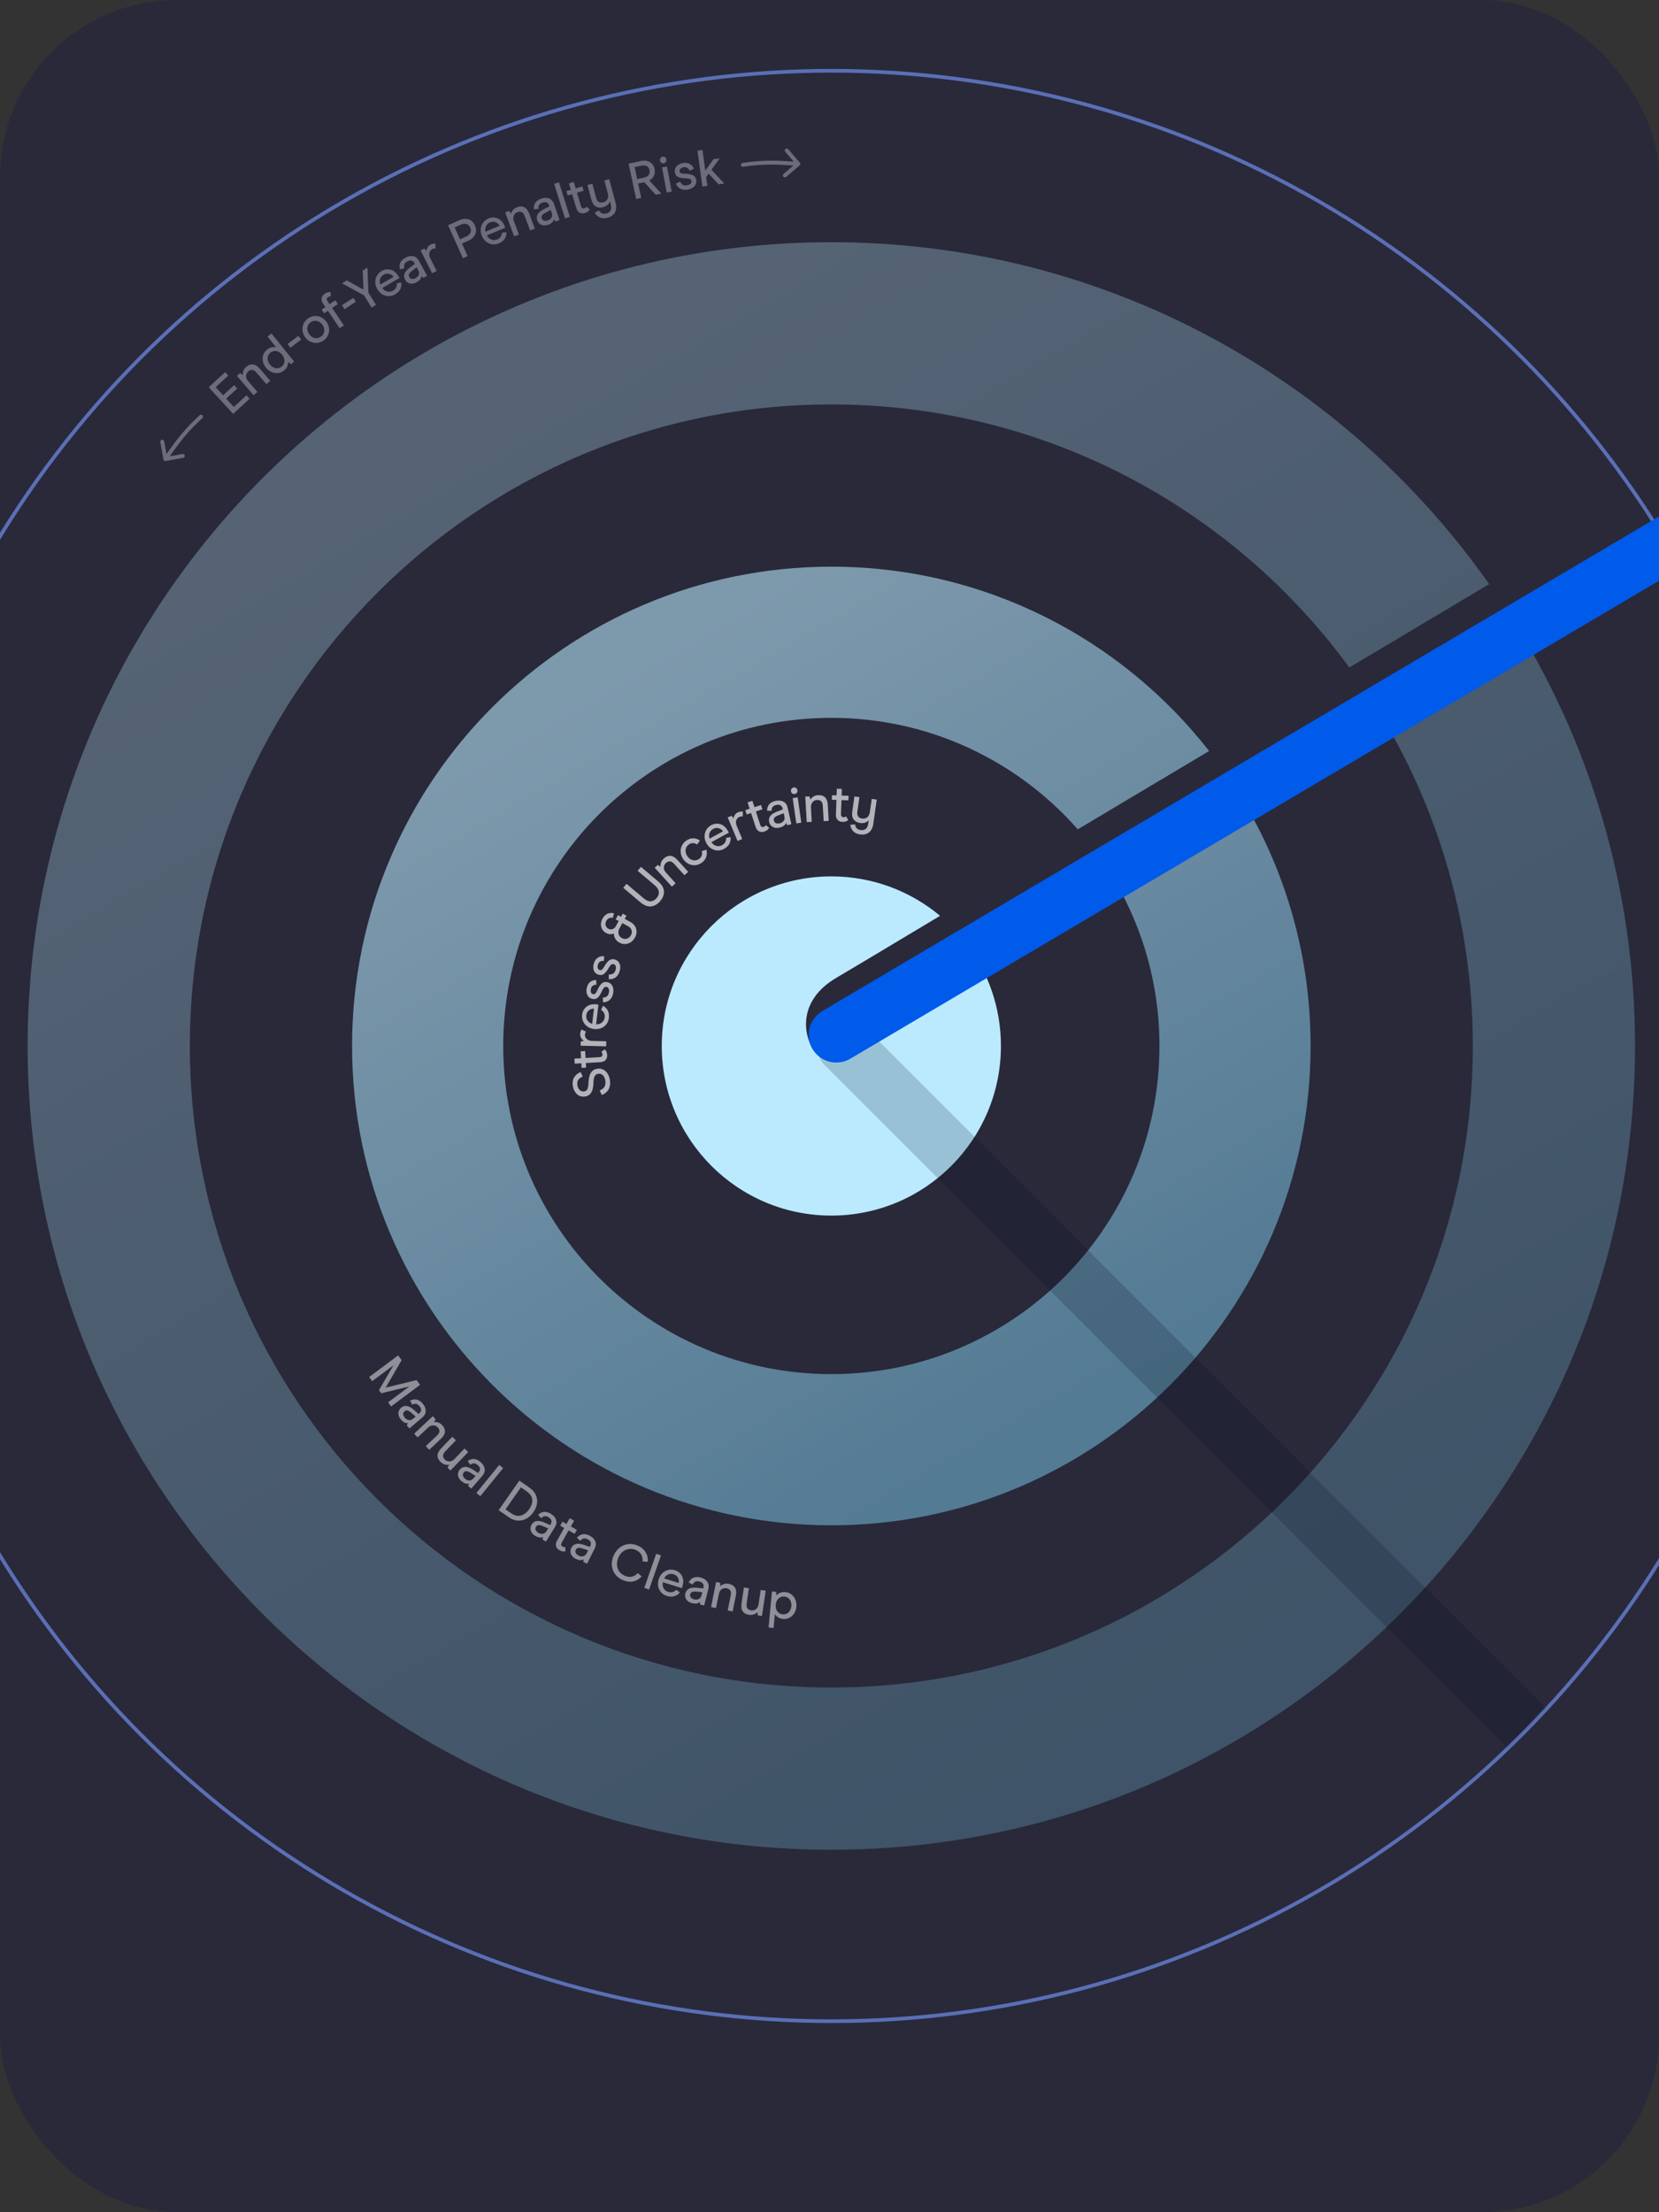 <?xml version="1.0" encoding="UTF-8"?>
<svg xmlns="http://www.w3.org/2000/svg" width="450" height="600" viewBox="0 0 450 600" fill="none">
  <rect x="0" y="0" width="450" height="600" fill="#333333" stroke="none"/>
  <g clip-path="url(#clip0_15141_30104)">
    <rect width="450" height="600" rx="48" fill="#000059" fill-opacity="0.2"></rect>
    <circle cx="225.5" cy="283.693" r="264.5" stroke="#5A6FB6"></circle>
    <path opacity="0.4" d="M201.431 44.173C201.14 44.215 200.937 44.485 200.979 44.776C201.02 45.068 201.29 45.271 201.582 45.229L201.507 44.701L201.431 44.173ZM216.881 44.865C217.105 44.673 217.131 44.337 216.939 44.113L213.816 40.468C213.624 40.244 213.287 40.218 213.063 40.41C212.84 40.601 212.814 40.938 213.005 41.162L215.782 44.402L212.542 47.178C212.318 47.37 212.292 47.707 212.484 47.93C212.675 48.154 213.012 48.18 213.236 47.988L216.881 44.865ZM201.507 44.701L201.582 45.229C206.936 44.466 210.22 44.508 216.493 44.992L216.534 44.46L216.575 43.928C210.258 43.441 206.89 43.395 201.431 44.173L201.507 44.701Z" fill="white" fill-opacity="0.8"></path>
    <path opacity="0.4" d="M54.161 112.609C54.377 112.408 54.714 112.421 54.915 112.637C55.115 112.853 55.102 113.191 54.886 113.391L54.523 113L54.161 112.609ZM44.961 125.04C44.671 125.093 44.394 124.901 44.341 124.611L43.479 119.889C43.426 119.599 43.618 119.321 43.908 119.268C44.198 119.215 44.476 119.407 44.529 119.697L45.294 123.895L49.492 123.129C49.782 123.076 50.06 123.268 50.112 123.558C50.165 123.848 49.973 124.125 49.684 124.178L44.961 125.04ZM54.523 113L54.886 113.391C50.919 117.067 48.882 119.644 45.304 124.819L44.865 124.515L44.427 124.212C48.029 119.001 50.116 116.356 54.161 112.609L54.523 113Z" fill="white" fill-opacity="0.8"></path>
    <path opacity="0.4" d="M56.617 105.026L61.074 100.938L61.925 101.866L58.5 105.008L60.515 107.206L63.508 104.462L64.34 105.37L61.348 108.114L63.42 110.373L66.846 107.232L67.698 108.16L63.24 112.248L56.617 105.026ZM64.262 101.948L65.121 101.208L65.856 101.739C65.79 100.848 66.111 100.097 66.818 99.488C67.398 98.989 68 98.772 68.624 98.839C69.247 98.905 69.864 99.292 70.473 99.999L73.314 103.298L72.274 104.194L69.588 101.075C69.174 100.594 68.786 100.343 68.424 100.323C68.055 100.295 67.694 100.434 67.34 100.738C66.966 101.061 66.766 101.466 66.743 101.954C66.714 102.435 66.9 102.909 67.302 103.376L69.824 106.304L68.784 107.199L64.262 101.948ZM77.042 100.496C76.54 100.9 75.984 101.132 75.374 101.192C74.764 101.239 74.175 101.132 73.606 100.872C73.037 100.611 72.553 100.233 72.155 99.739C71.746 99.23 71.47 98.679 71.328 98.086C71.188 97.48 71.209 96.888 71.391 96.311C71.573 95.733 71.925 95.233 72.449 94.812C72.849 94.49 73.266 94.286 73.7 94.2C74.134 94.115 74.541 94.122 74.922 94.223L72.561 91.289L73.629 90.429L79.774 98.063L78.891 98.774L78.161 98.158C78.178 98.551 78.102 98.954 77.931 99.367C77.76 99.78 77.464 100.157 77.042 100.496ZM76.4 99.431C76.888 99.039 77.143 98.546 77.168 97.951C77.186 97.349 76.973 96.771 76.528 96.219C76.084 95.666 75.568 95.338 74.982 95.235C74.39 95.125 73.85 95.266 73.363 95.658C73.043 95.915 72.82 96.226 72.695 96.591C72.576 96.95 72.561 97.333 72.65 97.741C72.74 98.136 72.931 98.515 73.224 98.879C73.511 99.235 73.84 99.503 74.213 99.683C74.586 99.849 74.964 99.916 75.346 99.885C75.729 99.84 76.081 99.689 76.4 99.431ZM78.015 93.305L80.926 91.096L81.688 92.1L78.777 94.308L78.015 93.305ZM87.794 92.331C87.226 92.739 86.62 92.967 85.976 93.015C85.341 93.057 84.738 92.938 84.169 92.657C83.608 92.371 83.139 91.966 82.763 91.443C82.383 90.912 82.15 90.332 82.067 89.703C81.983 89.074 82.063 88.465 82.307 87.877C82.558 87.283 82.964 86.784 83.526 86.382C84.094 85.974 84.697 85.748 85.332 85.706C85.968 85.663 86.57 85.782 87.139 86.063C87.709 86.344 88.184 86.75 88.565 87.28C88.94 87.804 89.17 88.38 89.254 89.009C89.337 89.638 89.257 90.247 89.013 90.835C88.769 91.424 88.363 91.922 87.794 92.331ZM87.06 91.307C87.401 91.062 87.644 90.761 87.79 90.404C87.943 90.041 87.99 89.657 87.929 89.253C87.871 88.835 87.711 88.444 87.45 88.08C87.183 87.709 86.864 87.432 86.493 87.251C86.129 87.064 85.751 86.985 85.358 87.014C84.967 87.03 84.601 87.16 84.26 87.405C83.919 87.65 83.674 87.958 83.527 88.328C83.373 88.691 83.327 89.074 83.388 89.479C83.448 89.884 83.612 90.272 83.878 90.643C84.145 91.015 84.46 91.294 84.824 91.481C85.188 91.668 85.566 91.747 85.959 91.718C86.352 91.689 86.719 91.552 87.06 91.307ZM88.948 84.3L87.939 84.982L87.249 83.962L88.258 83.28L87.615 82.329C87.285 81.841 87.167 81.358 87.26 80.879C87.347 80.391 87.615 79.996 88.064 79.693C88.435 79.442 88.761 79.3 89.043 79.267C89.328 79.221 89.553 79.221 89.719 79.267L89.688 80.42C89.618 80.4 89.517 80.401 89.385 80.422C89.255 80.431 89.121 80.482 88.982 80.576C88.572 80.853 88.524 81.224 88.838 81.688L89.394 82.511L90.96 81.453L91.65 82.473L90.084 83.532L93.276 88.252L92.139 89.021L88.948 84.3ZM92.754 82.789L95.813 80.791L96.502 81.846L93.442 83.844L92.754 82.789ZM98.736 80.092L92.778 76.848L94.075 76.045L98.59 78.552L98.373 73.385L99.67 72.582L99.927 79.355L101.982 82.676L100.792 83.413L98.736 80.092ZM103.697 78.108C103.909 78.416 104.171 78.664 104.483 78.85C104.804 79.031 105.15 79.126 105.523 79.137C105.891 79.14 106.249 79.04 106.596 78.839C107.016 78.596 107.309 78.292 107.475 77.926C107.644 77.548 107.695 77.189 107.628 76.85L108.836 76.588C108.948 77.192 108.871 77.786 108.606 78.371C108.336 78.948 107.858 79.435 107.172 79.833C106.59 80.169 105.99 80.334 105.37 80.326C104.754 80.305 104.177 80.127 103.638 79.792C103.107 79.453 102.67 78.988 102.329 78.398C101.992 77.817 101.815 77.213 101.797 76.587C101.783 75.948 101.923 75.36 102.216 74.824C102.513 74.274 102.94 73.838 103.497 73.516C104.063 73.188 104.63 73.032 105.2 73.047C105.773 73.05 106.31 73.213 106.811 73.538C107.311 73.863 107.737 74.328 108.088 74.934L108.362 75.406L103.697 78.108ZM106.755 75.091C106.475 74.681 106.086 74.411 105.589 74.278C105.095 74.133 104.593 74.207 104.085 74.502C103.576 74.797 103.249 75.191 103.103 75.685C102.958 76.179 102.98 76.673 103.169 77.168L106.755 75.091ZM112.979 76.578C112.56 76.803 112.148 76.924 111.743 76.94C111.334 76.947 110.968 76.858 110.646 76.671C110.318 76.475 110.06 76.201 109.87 75.847C109.588 75.321 109.537 74.792 109.718 74.261C109.903 73.717 110.39 73.154 111.179 72.571L112.535 71.574L112.462 71.438C112.016 70.608 111.357 70.426 110.486 70.894C110.066 71.119 109.798 71.39 109.682 71.706C109.57 72.01 109.58 72.354 109.712 72.739L108.5 73.056C108.138 71.671 108.632 70.617 109.981 69.894C110.729 69.492 111.431 69.359 112.086 69.495C112.75 69.626 113.276 70.054 113.664 70.777L115.835 74.824L114.811 75.373L114.37 74.847C114.273 75.556 113.81 76.133 112.979 76.578ZM112.739 75.42C113.142 75.204 113.422 74.906 113.578 74.525C113.734 74.145 113.695 73.737 113.461 73.301L113.031 72.499L111.774 73.444C111.373 73.743 111.104 74.031 110.966 74.306C110.831 74.569 110.846 74.853 111.009 75.157C111.159 75.436 111.392 75.603 111.706 75.657C112.017 75.702 112.361 75.623 112.739 75.42ZM114.092 67.921L115.104 67.41L115.683 68.09C115.698 67.748 115.797 67.415 115.98 67.093C116.17 66.767 116.449 66.511 116.816 66.326C117.057 66.204 117.291 66.128 117.516 66.098C117.737 66.059 117.927 66.052 118.086 66.077L118.153 67.391C118.049 67.371 117.915 67.376 117.753 67.406C117.594 67.423 117.423 67.478 117.24 67.57C116.832 67.776 116.572 68.112 116.461 68.575C116.355 69.026 116.438 69.523 116.711 70.064L118.44 73.489L117.216 74.107L114.092 67.921ZM121.537 61.098L124.549 59.741C125.451 59.335 126.286 59.245 127.054 59.472C127.826 59.688 128.416 60.246 128.822 61.148C129.087 61.735 129.181 62.297 129.105 62.833C129.038 63.365 128.826 63.839 128.471 64.254C128.116 64.67 127.657 65.005 127.096 65.258L125.309 66.063L126.838 69.458L125.562 70.033L121.537 61.098ZM126.438 64.172C127.025 63.908 127.413 63.564 127.601 63.142C127.798 62.715 127.778 62.238 127.54 61.71C127.306 61.191 126.966 60.868 126.52 60.742C126.07 60.607 125.556 60.669 124.977 60.93L123.331 61.672L124.791 64.914L126.438 64.172ZM132.08 63.83C132.248 64.164 132.475 64.444 132.76 64.67C133.054 64.892 133.385 65.033 133.753 65.093C134.118 65.144 134.485 65.093 134.856 64.94C135.305 64.754 135.635 64.492 135.848 64.151C136.066 63.799 136.164 63.45 136.143 63.105L137.374 63.005C137.406 63.619 137.251 64.198 136.911 64.742C136.567 65.278 136.028 65.698 135.295 66.001C134.674 66.257 134.057 66.341 133.444 66.251C132.836 66.148 132.287 65.895 131.797 65.492C131.316 65.085 130.945 64.567 130.685 63.937C130.428 63.316 130.333 62.694 130.399 62.071C130.469 61.435 130.686 60.871 131.048 60.379C131.415 59.873 131.896 59.498 132.491 59.252C133.095 59.003 133.678 58.923 134.24 59.014C134.808 59.092 135.319 59.326 135.772 59.714C136.225 60.102 136.586 60.62 136.853 61.267L137.061 61.772L132.08 63.83ZM135.511 61.246C135.288 60.803 134.938 60.483 134.463 60.285C133.993 60.076 133.486 60.083 132.942 60.308C132.399 60.532 132.022 60.88 131.813 61.35C131.603 61.821 131.559 62.313 131.681 62.828L135.511 61.246ZM137.043 57.604L138.106 57.208L138.61 57.961C138.858 57.102 139.419 56.509 140.294 56.183C141.011 55.916 141.65 55.922 142.212 56.2C142.774 56.479 143.218 57.056 143.544 57.93L145.065 62.01L143.779 62.489L142.342 58.632C142.12 58.038 141.843 57.668 141.51 57.523C141.174 57.369 140.787 57.374 140.35 57.537C139.886 57.71 139.559 58.021 139.368 58.471C139.174 58.911 139.184 59.421 139.399 59.998L140.749 63.619L139.463 64.098L137.043 57.604ZM148.666 60.967C148.215 61.12 147.789 61.172 147.387 61.121C146.982 61.061 146.636 60.913 146.348 60.676C146.058 60.429 145.848 60.117 145.718 59.736C145.526 59.171 145.563 58.641 145.828 58.146C146.099 57.64 146.672 57.164 147.546 56.719L149.047 55.957L148.997 55.812C148.693 54.919 148.073 54.632 147.137 54.951C146.686 55.104 146.377 55.327 146.211 55.62C146.05 55.902 146.004 56.243 146.071 56.644L144.823 56.758C144.694 55.333 145.353 54.374 146.802 53.881C147.606 53.608 148.321 53.592 148.945 53.833C149.578 54.071 150.027 54.579 150.291 55.356L151.77 59.704L150.67 60.078L150.321 59.487C150.11 60.17 149.558 60.663 148.666 60.967ZM148.619 59.785C149.051 59.638 149.376 59.389 149.592 59.04C149.809 58.69 149.837 58.281 149.678 57.813L149.385 56.951L147.99 57.677C147.546 57.907 147.233 58.147 147.052 58.396C146.876 58.633 146.844 58.915 146.955 59.242C147.057 59.542 147.259 59.745 147.561 59.849C147.86 59.945 148.212 59.923 148.619 59.785ZM150.317 49.87L151.625 49.459L154.566 58.807L153.257 59.219L150.317 49.87ZM158.63 57.79C158.111 57.944 157.638 57.909 157.211 57.685C156.791 57.45 156.495 57.046 156.325 56.474L155.193 52.662L153.999 53.017L153.648 51.836L154.842 51.481L154.328 49.75L155.643 49.359L156.157 51.09L157.956 50.556L158.306 51.737L156.508 52.272L157.593 55.922C157.747 56.441 158.057 56.631 158.522 56.493C158.781 56.416 158.971 56.267 159.09 56.046L159.973 56.806C159.897 56.975 159.745 57.152 159.517 57.336C159.301 57.527 159.005 57.678 158.63 57.79ZM165.26 48.598L167.01 55.173C167.164 55.75 167.189 56.299 167.086 56.819C166.985 57.348 166.741 57.809 166.353 58.202C165.974 58.593 165.446 58.878 164.77 59.058C163.985 59.267 163.302 59.241 162.721 58.98C162.142 58.729 161.675 58.298 161.319 57.687L162.492 57.085C162.913 57.871 163.571 58.145 164.464 57.908C165.032 57.757 165.416 57.476 165.616 57.065C165.825 56.652 165.85 56.148 165.691 55.553L165.446 54.633C165.265 55.039 165.03 55.372 164.742 55.632C164.451 55.883 164.053 56.076 163.548 56.21C162.836 56.4 162.196 56.338 161.63 56.025C161.062 55.703 160.66 55.1 160.424 54.217L159.348 50.172L160.674 49.819L161.671 53.566C161.834 54.179 162.081 54.582 162.413 54.774C162.744 54.966 163.148 54.998 163.626 54.871C164.141 54.734 164.516 54.456 164.751 54.036C164.994 53.604 165.035 53.086 164.874 52.482L163.934 48.951L165.26 48.598ZM170.507 44.387L173.82 43.677C174.486 43.534 175.078 43.536 175.597 43.683C176.122 43.819 176.549 44.075 176.878 44.453C177.206 44.822 177.426 45.272 177.539 45.801C177.696 46.531 177.632 47.17 177.349 47.717C177.063 48.256 176.654 48.663 176.122 48.94L179.378 52.509L177.872 52.831L174.777 49.414L173.093 49.775L173.93 53.676L172.561 53.969L170.507 44.387ZM174.752 48.159C175.299 48.042 175.703 47.808 175.961 47.456C176.22 47.105 176.294 46.669 176.182 46.149C176.067 45.611 175.817 45.244 175.431 45.05C175.044 44.847 174.577 44.804 174.029 44.921L172.14 45.326L172.835 48.57L174.752 48.159ZM179.571 45.407L180.919 45.154L182.196 51.965L180.847 52.218L179.571 45.407ZM180.07 44.273C179.823 44.319 179.596 44.276 179.391 44.144C179.184 44.002 179.057 43.808 179.011 43.56C178.966 43.322 179.015 43.099 179.156 42.892C179.298 42.685 179.492 42.558 179.74 42.512C179.979 42.467 180.197 42.516 180.395 42.66C180.602 42.801 180.727 42.991 180.772 43.23C180.819 43.478 180.771 43.705 180.629 43.912C180.495 44.108 180.309 44.228 180.07 44.273ZM186.495 51.428C185.759 51.551 185.122 51.477 184.585 51.207C184.046 50.928 183.629 50.468 183.333 49.826L184.486 49.251C184.661 49.619 184.883 49.904 185.153 50.105C185.433 50.304 185.816 50.363 186.304 50.282C186.728 50.211 187.054 50.072 187.285 49.863C187.522 49.644 187.617 49.387 187.568 49.092C187.531 48.871 187.403 48.699 187.183 48.574C186.962 48.441 186.558 48.371 185.97 48.365C185.136 48.352 184.468 48.237 183.968 48.017C183.466 47.789 183.162 47.357 183.057 46.721C182.954 46.105 183.11 45.568 183.526 45.11C183.95 44.642 184.539 44.346 185.294 44.22C185.984 44.105 186.579 44.185 187.08 44.461C187.588 44.727 187.963 45.161 188.205 45.764L187.061 46.309C186.92 45.973 186.721 45.718 186.465 45.543C186.217 45.357 185.89 45.298 185.485 45.366C185.043 45.44 184.731 45.581 184.548 45.792C184.364 45.993 184.292 46.213 184.332 46.452C184.376 46.719 184.534 46.901 184.806 46.998C185.076 47.085 185.476 47.132 186.007 47.138C186.843 47.16 187.5 47.296 187.977 47.548C188.453 47.79 188.744 48.229 188.85 48.864C188.917 49.269 188.863 49.652 188.686 50.013C188.51 50.373 188.23 50.68 187.846 50.933C187.461 51.177 187.011 51.342 186.495 51.428ZM192.212 47.09L191.546 48.014L191.871 50.4L190.511 50.586L189.19 40.875L190.549 40.69L191.306 46.253L193.544 43.179L195.209 42.952L192.985 46.024L196.462 49.776L194.909 49.987L192.212 47.09Z" fill="white" fill-opacity="0.8"></path>
    <path opacity="0.6" d="M106.086 381.455L105.257 380.344L111.035 376.031L103.415 377.876L102.795 377.046L106.724 370.304L100.961 374.589L100.131 373.479L107.984 367.616L108.939 368.895L104.616 376.35L112.984 374.314L113.948 375.604L106.086 381.455ZM108.741 385.004C108.433 384.642 108.228 384.264 108.127 383.872C108.034 383.474 108.044 383.098 108.159 382.743C108.28 382.382 108.494 382.071 108.8 381.811C109.255 381.424 109.761 381.263 110.318 381.327C110.889 381.393 111.542 381.75 112.278 382.399L113.539 383.514L113.656 383.414C114.374 382.803 114.413 382.121 113.771 381.367C113.463 381.005 113.142 380.8 112.808 380.753C112.487 380.708 112.153 380.79 111.805 381L111.239 379.882C112.516 379.237 113.651 379.497 114.643 380.663C115.193 381.31 115.471 381.968 115.477 382.637C115.489 383.313 115.182 383.917 114.556 384.45L111.059 387.426L110.306 386.541L110.727 385.998C110.014 386.054 109.352 385.722 108.741 385.004ZM109.823 384.525C110.119 384.874 110.47 385.084 110.874 385.156C111.279 385.228 111.67 385.104 112.046 384.784L112.739 384.194L111.551 383.165C111.174 382.836 110.836 382.634 110.537 382.557C110.252 382.481 109.978 382.555 109.715 382.779C109.473 382.984 109.359 383.246 109.374 383.565C109.395 383.878 109.544 384.198 109.823 384.525ZM117.391 384.109L118.166 384.936L117.667 385.693C118.555 385.589 119.318 385.878 119.956 386.559C120.48 387.117 120.722 387.709 120.682 388.335C120.642 388.961 120.281 389.594 119.6 390.232L116.424 393.21L115.486 392.209L118.488 389.394C118.951 388.96 119.185 388.561 119.19 388.198C119.202 387.829 119.049 387.474 118.73 387.133C118.391 386.773 117.978 386.591 117.489 386.588C117.007 386.58 116.542 386.786 116.093 387.207L113.274 389.85L112.335 388.849L117.391 384.109ZM122.201 398.821L121.382 398.037L121.84 397.254C120.959 397.405 120.182 397.158 119.508 396.512C118.955 395.983 118.679 395.408 118.679 394.787C118.685 394.16 119.011 393.51 119.657 392.836L122.678 389.682L123.669 390.631L120.812 393.613C120.379 394.064 120.167 394.475 120.175 394.844C120.183 395.214 120.355 395.56 120.692 395.883C121.049 396.225 121.469 396.388 121.95 396.371C122.438 396.347 122.895 396.113 123.322 395.668L126.004 392.868L126.995 393.817L122.201 398.821ZM125.162 401.713C124.802 401.401 124.543 401.059 124.384 400.687C124.231 400.308 124.184 399.934 124.243 399.566C124.309 399.19 124.473 398.851 124.736 398.548C125.127 398.096 125.603 397.86 126.164 397.84C126.738 397.818 127.438 398.072 128.263 398.602L129.678 399.512L129.779 399.396C130.396 398.683 130.331 398.003 129.583 397.356C129.223 397.044 128.875 396.89 128.538 396.895C128.214 396.898 127.896 397.03 127.583 397.291L126.855 396.271C128.019 395.44 129.18 395.525 130.337 396.527C130.979 397.083 131.354 397.692 131.461 398.352C131.575 399.019 131.363 399.663 130.826 400.284L127.82 403.755L126.941 402.994L127.275 402.395C126.579 402.557 125.875 402.33 125.162 401.713ZM126.158 401.076C126.504 401.375 126.882 401.53 127.293 401.54C127.704 401.55 128.072 401.368 128.395 400.994L128.991 400.306L127.661 399.469C127.238 399.202 126.873 399.052 126.566 399.022C126.273 398.99 126.013 399.104 125.787 399.365C125.58 399.605 125.507 399.882 125.569 400.195C125.637 400.501 125.834 400.795 126.158 401.076ZM135.405 397.325L136.469 398.191L130.286 405.794L129.221 404.928L135.405 397.325ZM140.871 401.562L143.5 403.397C144.418 404.038 145.043 404.748 145.376 405.527C145.709 406.306 145.801 407.087 145.652 407.871C145.511 408.66 145.187 409.418 144.679 410.145C144.156 410.895 143.531 411.472 142.805 411.876C142.087 412.285 141.309 412.471 140.471 412.432C139.638 412.386 138.812 412.077 137.993 411.505L135.261 409.598L140.871 401.562ZM138.657 410.432C139.621 411.105 140.525 411.303 141.367 411.026C142.217 410.754 142.941 410.19 143.539 409.332C144.148 408.46 144.428 407.602 144.379 406.76C144.33 405.917 143.777 405.127 142.721 404.39L141.297 403.397L137.13 409.366L138.657 410.432ZM145.14 416.522C144.735 416.272 144.425 415.975 144.208 415.633C143.997 415.283 143.892 414.921 143.892 414.548C143.897 414.167 144.005 413.806 144.216 413.465C144.531 412.957 144.963 412.648 145.514 412.539C146.077 412.427 146.808 412.566 147.708 412.958L149.249 413.632L149.33 413.501C149.827 412.7 149.654 412.039 148.813 411.518C148.408 411.268 148.039 411.171 147.707 411.229C147.388 411.284 147.095 411.465 146.828 411.772L145.947 410.881C146.965 409.875 148.124 409.775 149.426 410.58C150.148 411.027 150.614 411.568 150.825 412.204C151.044 412.844 150.937 413.513 150.505 414.211L148.088 418.116L147.1 417.505L147.335 416.86C146.673 417.131 145.941 417.018 145.14 416.522ZM146.022 415.735C146.411 415.975 146.809 416.068 147.217 416.013C147.624 415.958 147.958 415.72 148.218 415.299L148.697 414.525L147.25 413.91C146.79 413.713 146.407 413.624 146.099 413.642C145.804 413.657 145.566 413.812 145.384 414.105C145.217 414.375 145.189 414.66 145.301 414.959C145.417 415.25 145.657 415.509 146.022 415.735ZM151.738 420.443C151.267 420.176 150.964 419.812 150.828 419.35C150.705 418.884 150.791 418.391 151.085 417.871L153.04 414.409L151.955 413.796L152.561 412.723L153.646 413.336L154.534 411.763L155.729 412.438L154.84 414.011L156.474 414.933L155.868 416.006L154.235 415.083L152.362 418.399C152.096 418.87 152.174 419.225 152.596 419.464C152.832 419.597 153.071 419.63 153.312 419.563L153.379 420.726C153.205 420.788 152.972 420.802 152.681 420.766C152.394 420.743 152.08 420.635 151.738 420.443ZM156.151 422.775C155.726 422.559 155.392 422.29 155.147 421.968C154.907 421.637 154.771 421.285 154.74 420.914C154.713 420.534 154.79 420.165 154.971 419.807C155.241 419.274 155.646 418.93 156.185 418.774C156.737 418.614 157.477 418.691 158.407 419.005L160 419.546L160.07 419.408C160.496 418.568 160.268 417.924 159.385 417.476C158.961 417.261 158.585 417.197 158.259 417.282C157.946 417.364 157.669 417.569 157.43 417.898L156.476 417.085C157.404 415.996 158.551 415.798 159.917 416.49C160.674 416.874 161.185 417.373 161.449 417.988C161.721 418.608 161.671 419.284 161.3 420.016L159.224 424.112L158.188 423.587L158.367 422.924C157.73 423.251 156.992 423.201 156.151 422.775ZM156.963 421.915C157.371 422.122 157.776 422.18 158.177 422.09C158.578 422.001 158.891 421.735 159.114 421.294L159.526 420.482L158.032 419.992C157.557 419.835 157.167 419.779 156.862 419.823C156.569 419.863 156.345 420.037 156.189 420.345C156.046 420.628 156.042 420.914 156.178 421.203C156.319 421.484 156.58 421.721 156.963 421.915ZM169.045 428.603C168.155 428.242 167.444 427.722 166.914 427.043C166.384 426.364 166.068 425.591 165.966 424.724C165.877 423.852 166.021 422.953 166.396 422.028C166.761 421.129 167.284 420.399 167.965 419.839C168.645 419.279 169.41 418.935 170.258 418.806C171.115 418.68 171.975 418.793 172.84 419.144C173.817 419.541 174.556 420.128 175.057 420.905C175.566 421.686 175.786 422.581 175.719 423.591L174.305 423.501C174.361 422.768 174.227 422.13 173.904 421.585C173.581 421.041 173.069 420.627 172.369 420.343C171.755 420.093 171.138 420.024 170.519 420.136C169.903 420.238 169.343 420.5 168.84 420.92C168.346 421.344 167.964 421.889 167.693 422.555C167.416 423.238 167.307 423.904 167.366 424.552C167.434 425.204 167.653 425.782 168.023 426.284C168.405 426.782 168.912 427.159 169.543 427.415C170.243 427.7 170.887 427.764 171.474 427.61C172.069 427.458 172.576 427.14 172.994 426.655L174.063 427.558C173.403 428.267 172.645 428.72 171.789 428.916C170.937 429.104 170.023 429 169.045 428.603ZM178 421.408L179.295 421.861L176.059 431.112L174.764 430.659L178 421.408ZM179.808 429.132C179.724 429.497 179.72 429.857 179.795 430.213C179.879 430.571 180.043 430.891 180.288 431.173C180.536 431.445 180.851 431.641 181.234 431.76C181.698 431.904 182.12 431.913 182.501 431.788C182.894 431.656 183.192 431.45 183.396 431.172L184.407 431.882C184.039 432.374 183.55 432.72 182.94 432.921C182.333 433.114 181.651 433.092 180.893 432.856C180.252 432.657 179.724 432.327 179.31 431.866C178.908 431.398 178.647 430.853 178.529 430.23C178.419 429.609 178.465 428.973 178.667 428.323C178.867 427.681 179.191 427.142 179.64 426.705C180.1 426.261 180.627 425.966 181.22 425.818C181.825 425.664 182.435 425.683 183.05 425.874C183.674 426.068 184.173 426.38 184.548 426.809C184.934 427.232 185.178 427.738 185.278 428.326C185.379 428.915 185.325 429.543 185.117 430.211L184.955 430.733L179.808 429.132ZM184.099 429.338C184.21 428.854 184.146 428.385 183.906 427.929C183.679 427.467 183.284 427.149 182.723 426.974C182.161 426.8 181.649 426.826 181.188 427.054C180.726 427.282 180.377 427.633 180.142 428.107L184.099 429.338ZM187.701 434.807C187.24 434.689 186.855 434.499 186.546 434.237C186.24 433.966 186.031 433.652 185.92 433.296C185.811 432.931 185.806 432.554 185.905 432.166C186.053 431.587 186.373 431.163 186.866 430.894C187.37 430.618 188.11 430.533 189.085 430.637L190.758 430.819L190.796 430.67C191.029 429.757 190.667 429.178 189.708 428.933C189.247 428.815 188.867 428.833 188.567 428.988C188.279 429.136 188.053 429.396 187.891 429.769L186.783 429.182C187.453 427.918 188.53 427.475 190.013 427.855C190.836 428.065 191.443 428.442 191.834 428.985C192.234 429.53 192.332 430.201 192.129 430.996L190.991 435.445L189.866 435.158L189.896 434.472C189.346 434.928 188.614 435.04 187.701 434.807ZM188.308 433.791C188.751 433.904 189.158 433.874 189.53 433.699C189.903 433.525 190.15 433.198 190.272 432.718L190.498 431.837L188.933 431.682C188.436 431.632 188.043 431.662 187.755 431.771C187.478 431.874 187.297 432.093 187.211 432.427C187.133 432.735 187.191 433.014 187.387 433.267C187.585 433.51 187.892 433.685 188.308 433.791ZM194.242 429.078L195.353 429.302L195.385 430.209C196.048 429.609 196.838 429.402 197.752 429.587C198.503 429.738 199.043 430.08 199.373 430.614C199.704 431.147 199.776 431.871 199.592 432.786L198.73 437.054L197.386 436.782L198.2 432.748C198.325 432.126 198.285 431.665 198.079 431.366C197.874 431.059 197.543 430.858 197.086 430.766C196.601 430.668 196.159 430.76 195.759 431.041C195.362 431.313 195.102 431.751 194.98 432.355L194.215 436.143L192.871 435.871L194.242 429.078ZM206.672 438.295L205.551 438.127L205.474 437.224C204.841 437.856 204.063 438.103 203.14 437.965C202.383 437.851 201.826 437.541 201.467 437.035C201.11 436.519 201.001 435.799 201.139 434.876L201.786 430.556L203.143 430.76L202.531 434.844C202.439 435.463 202.502 435.92 202.722 436.217C202.942 436.515 203.283 436.698 203.744 436.767C204.233 436.84 204.67 436.731 205.053 436.439C205.438 436.138 205.676 435.683 205.767 435.074L206.341 431.238L207.698 431.441L206.672 438.295ZM213.042 431.807C213.683 431.867 214.238 432.092 214.708 432.483C215.188 432.866 215.541 433.349 215.767 433.932C215.994 434.516 216.077 435.124 216.018 435.756C215.957 436.406 215.766 436.998 215.444 437.53C215.132 438.054 214.71 438.459 214.177 438.747C213.644 439.034 213.042 439.147 212.373 439.084C211.862 439.036 211.421 438.892 211.05 438.651C210.679 438.41 210.392 438.12 210.189 437.782L209.838 441.532L208.472 441.404L209.387 431.647L210.516 431.753L210.609 432.703C210.871 432.409 211.208 432.174 211.618 431.997C212.028 431.819 212.503 431.756 213.042 431.807ZM212.759 433.018C212.137 432.959 211.604 433.139 211.162 433.557C210.729 433.976 210.48 434.533 210.415 435.23C210.348 435.937 210.489 436.536 210.837 437.028C211.194 437.511 211.685 437.782 212.307 437.84C212.707 437.878 213.079 437.81 213.423 437.636C213.768 437.462 214.045 437.202 214.256 436.856C214.476 436.502 214.608 436.092 214.652 435.628C214.695 435.172 214.64 434.755 214.488 434.375C214.347 433.987 214.123 433.675 213.817 433.44C213.511 433.196 213.159 433.055 212.759 433.018Z" fill="white" fill-opacity="0.8"></path>
    <path opacity="0.8" d="M165.438 292.905C165.589 293.863 165.484 294.693 165.122 295.392C164.75 296.093 164.126 296.631 163.25 297.005L162.672 295.764C163.291 295.497 163.727 295.149 163.981 294.722C164.226 294.296 164.297 293.755 164.193 293.101C164.094 292.474 163.876 291.989 163.539 291.645C163.199 291.292 162.772 291.157 162.255 291.238C161.868 291.299 161.568 291.493 161.355 291.819C161.131 292.138 161.006 292.725 160.981 293.579C160.961 294.716 160.776 295.605 160.423 296.246C160.062 296.889 159.484 297.273 158.692 297.398C158.138 297.486 157.627 297.42 157.158 297.201C156.687 296.973 156.297 296.623 155.986 296.152C155.676 295.682 155.471 295.128 155.37 294.492C155.231 293.607 155.348 292.852 155.722 292.226C156.094 291.591 156.683 291.101 157.488 290.757L158.065 291.984C157.506 292.214 157.104 292.513 156.86 292.883C156.606 293.253 156.525 293.724 156.615 294.296C156.708 294.886 156.921 295.339 157.254 295.655C157.579 295.972 157.985 296.092 158.474 296.015C158.907 295.947 159.202 295.721 159.359 295.337C159.515 294.953 159.606 294.358 159.63 293.551C159.686 292.409 159.903 291.538 160.281 290.94C160.65 290.343 161.235 289.982 162.037 289.855C162.609 289.765 163.136 289.842 163.619 290.088C164.091 290.325 164.489 290.692 164.813 291.189C165.126 291.678 165.335 292.25 165.438 292.905ZM164.696 286.142C164.727 286.683 164.585 287.135 164.269 287.499C163.944 287.854 163.483 288.049 162.887 288.084L158.917 288.313L158.989 289.557L157.759 289.628L157.687 288.384L155.884 288.488L155.805 287.118L157.608 287.014L157.5 285.141L158.73 285.07L158.838 286.943L162.64 286.724C163.181 286.692 163.437 286.435 163.409 285.95C163.393 285.68 163.292 285.461 163.105 285.295L164.047 284.609C164.193 284.722 164.33 284.911 164.458 285.174C164.594 285.428 164.673 285.751 164.696 286.142ZM157.494 283.62L157.521 282.486L158.393 282.297C158.099 282.122 157.852 281.878 157.655 281.565C157.457 281.243 157.363 280.876 157.373 280.466C157.379 280.195 157.422 279.954 157.502 279.741C157.572 279.528 157.656 279.357 157.752 279.229L158.943 279.789C158.876 279.871 158.817 279.991 158.767 280.149C158.707 280.297 158.675 280.474 158.67 280.679C158.659 281.136 158.832 281.523 159.188 281.839C159.536 282.147 160.013 282.307 160.619 282.322L164.454 282.413L164.422 283.785L157.494 283.62ZM161.695 277.82C162.069 277.836 162.424 277.774 162.759 277.635C163.096 277.486 163.381 277.266 163.612 276.973C163.835 276.68 163.969 276.334 164.016 275.935C164.072 275.453 164.004 275.037 163.81 274.685C163.608 274.323 163.351 274.067 163.04 273.918L163.552 272.794C164.103 273.065 164.533 273.482 164.843 274.045C165.144 274.606 165.248 275.281 165.156 276.069C165.078 276.736 164.85 277.316 164.473 277.807C164.088 278.288 163.6 278.645 163.009 278.876C162.419 279.098 161.786 279.17 161.109 279.091C160.441 279.012 159.852 278.793 159.339 278.432C158.819 278.061 158.432 277.598 158.177 277.042C157.915 276.475 157.821 275.872 157.896 275.233C157.972 274.584 158.187 274.036 158.54 273.588C158.885 273.131 159.337 272.798 159.897 272.591C160.457 272.384 161.084 272.322 161.78 272.403L162.322 272.467L161.695 277.82ZM161.108 273.565C160.612 273.544 160.162 273.694 159.759 274.013C159.346 274.322 159.106 274.768 159.038 275.352C158.969 275.936 159.09 276.434 159.398 276.846C159.707 277.258 160.116 277.537 160.626 277.681L161.108 273.565ZM166.28 269.559C166.109 270.286 165.796 270.845 165.34 271.236C164.874 271.625 164.289 271.833 163.583 271.859L163.496 270.573C163.904 270.554 164.252 270.458 164.542 270.287C164.833 270.106 165.036 269.775 165.149 269.293C165.247 268.875 165.244 268.52 165.14 268.227C165.03 267.923 164.829 267.737 164.538 267.668C164.32 267.617 164.111 267.669 163.912 267.823C163.704 267.976 163.483 268.322 163.251 268.862C162.918 269.627 162.554 270.198 162.158 270.575C161.754 270.95 161.238 271.064 160.611 270.917C160.003 270.774 159.567 270.422 159.306 269.862C159.037 269.291 158.991 268.633 159.166 267.888C159.326 267.206 159.629 266.688 160.077 266.333C160.518 265.967 161.063 265.788 161.713 265.797L161.775 267.063C161.411 267.063 161.099 267.148 160.838 267.317C160.571 267.475 160.391 267.754 160.297 268.154C160.194 268.59 160.205 268.933 160.328 269.182C160.443 269.429 160.618 269.581 160.855 269.636C161.118 269.698 161.347 269.623 161.541 269.409C161.725 269.194 161.923 268.842 162.133 268.355C162.476 267.592 162.855 267.038 163.271 266.695C163.678 266.35 164.195 266.25 164.822 266.398C165.222 266.492 165.554 266.69 165.819 266.991C166.083 267.293 166.259 267.67 166.344 268.121C166.421 268.571 166.399 269.05 166.28 269.559ZM168.027 263.572C167.781 264.278 167.411 264.801 166.916 265.142C166.413 265.481 165.809 265.626 165.104 265.578L165.152 264.291C165.56 264.314 165.916 264.255 166.222 264.115C166.531 263.965 166.767 263.657 166.93 263.19C167.071 262.785 167.105 262.431 167.033 262.129C166.954 261.815 166.774 261.609 166.492 261.51C166.28 261.437 166.068 261.466 165.853 261.599C165.63 261.729 165.375 262.05 165.087 262.563C164.676 263.289 164.254 263.819 163.822 264.153C163.38 264.483 162.856 264.543 162.247 264.331C161.657 264.125 161.261 263.73 161.059 263.146C160.852 262.55 160.874 261.89 161.126 261.167C161.356 260.506 161.713 260.023 162.195 259.716C162.672 259.398 163.233 259.277 163.878 259.354L163.808 260.619C163.445 260.582 163.126 260.634 162.849 260.775C162.567 260.904 162.358 261.162 162.223 261.55C162.076 261.973 162.051 262.315 162.147 262.576C162.235 262.834 162.394 263.003 162.623 263.083C162.879 263.172 163.114 263.12 163.329 262.929C163.535 262.734 163.769 262.405 164.029 261.942C164.449 261.219 164.884 260.708 165.334 260.41C165.775 260.109 166.299 260.064 166.907 260.276C167.295 260.412 167.605 260.643 167.836 260.971C168.068 261.299 168.203 261.692 168.241 262.15C168.27 262.605 168.199 263.079 168.027 263.572ZM169.927 248.364L169.459 249.209L171.051 250.091C171.573 250.381 171.973 250.757 172.25 251.22C172.527 251.683 172.667 252.182 172.669 252.716C172.663 253.247 172.52 253.765 172.24 254.271C171.937 254.818 171.555 255.247 171.095 255.557C170.627 255.863 170.125 256.028 169.589 256.051C169.045 256.07 168.508 255.932 167.977 255.638C167.504 255.376 167.14 255.03 166.887 254.602C166.633 254.173 166.505 253.702 166.502 253.188C166.157 253.328 165.804 253.388 165.441 253.369C165.075 253.337 164.72 253.226 164.378 253.036C163.92 252.782 163.573 252.446 163.336 252.026C163.104 251.599 162.992 251.136 163 250.64C163.013 250.135 163.153 249.641 163.42 249.16C163.786 248.499 164.248 248.05 164.806 247.815C165.359 247.567 165.941 247.537 166.551 247.726L166.217 248.965C165.871 248.858 165.54 248.878 165.224 249.023C164.914 249.16 164.665 249.396 164.48 249.731C164.254 250.139 164.184 250.544 164.272 250.944C164.359 251.345 164.599 251.654 164.991 251.871C165.383 252.088 165.769 252.132 166.151 252.001C166.529 251.859 166.831 251.583 167.057 251.175L167.817 249.804L166.997 249.349L167.634 248.198L168.455 248.652L168.923 247.808L169.927 248.364ZM168.821 250.36L168.02 251.805C167.754 252.287 167.674 252.776 167.783 253.274C167.883 253.767 168.174 254.147 168.656 254.414C169.129 254.676 169.601 254.73 170.071 254.574C170.538 254.406 170.896 254.097 171.145 253.648C171.384 253.215 171.443 252.773 171.32 252.321C171.189 251.864 170.887 251.505 170.413 251.242L168.821 250.36ZM179.088 244.398C178.371 245.246 177.543 245.725 176.605 245.837C175.666 245.935 174.705 245.568 173.722 244.736L169.051 240.785L169.955 239.716L174.573 243.622C175.271 244.213 175.914 244.494 176.501 244.465C177.094 244.428 177.628 244.129 178.105 243.566C178.575 243.01 178.776 242.44 178.707 241.857C178.637 241.26 178.257 240.669 177.566 240.084L172.948 236.178L173.852 235.109L178.534 239.07C179.524 239.908 180.045 240.795 180.097 241.731C180.142 242.661 179.805 243.55 179.088 244.398ZM177.588 235.348L178.428 234.586L179.176 235.098C179.087 234.208 179.387 233.449 180.078 232.822C180.645 232.307 181.241 232.075 181.866 232.125C182.491 232.174 183.118 232.545 183.745 233.236L186.673 236.458L185.657 237.381L182.89 234.334C182.463 233.864 182.068 233.624 181.705 233.613C181.336 233.596 180.979 233.744 180.633 234.057C180.267 234.39 180.079 234.801 180.069 235.289C180.052 235.771 180.251 236.239 180.665 236.695L183.263 239.555L182.248 240.478L177.588 235.348ZM190.366 233.977C189.788 234.389 189.184 234.619 188.554 234.667C187.926 234.703 187.331 234.576 186.77 234.289C186.21 234.001 185.74 233.591 185.36 233.059C184.975 232.52 184.738 231.938 184.648 231.314C184.566 230.685 184.647 230.082 184.89 229.508C185.136 228.92 185.544 228.422 186.114 228.016C186.737 227.571 187.379 227.354 188.039 227.365C188.7 227.375 189.307 227.583 189.862 227.991L189.08 229.064C188.735 228.806 188.366 228.674 187.972 228.668C187.578 228.662 187.202 228.787 186.845 229.042C186.503 229.286 186.259 229.586 186.112 229.943C185.966 230.3 185.925 230.684 185.99 231.097C186.049 231.501 186.212 231.89 186.477 232.262C186.743 232.635 187.057 232.915 187.421 233.103C187.784 233.291 188.158 233.373 188.543 233.351C188.928 233.328 189.292 233.195 189.634 232.951C189.983 232.702 190.22 232.39 190.342 232.016C190.465 231.641 190.467 231.25 190.348 230.842L191.606 230.461C191.783 231.126 191.768 231.772 191.563 232.4C191.365 233.023 190.966 233.549 190.366 233.977ZM192.97 228.414C193.173 228.728 193.428 228.983 193.736 229.176C194.052 229.366 194.396 229.471 194.768 229.491C195.136 229.503 195.496 229.413 195.849 229.221C196.275 228.989 196.576 228.692 196.751 228.331C196.93 227.957 196.99 227.6 196.933 227.26L198.146 227.029C198.243 227.636 198.151 228.228 197.87 228.806C197.585 229.375 197.095 229.85 196.398 230.229C195.808 230.551 195.203 230.699 194.584 230.675C193.969 230.638 193.396 230.445 192.866 230.097C192.344 229.743 191.92 229.267 191.594 228.669C191.273 228.079 191.112 227.471 191.11 226.844C191.113 226.205 191.268 225.621 191.575 225.092C191.886 224.551 192.324 224.126 192.89 223.818C193.464 223.506 194.035 223.365 194.604 223.395C195.177 223.412 195.709 223.59 196.202 223.928C196.694 224.265 197.107 224.742 197.442 225.356L197.703 225.836L192.97 228.414ZM196.106 225.478C195.836 225.062 195.455 224.781 194.961 224.635C194.471 224.477 193.968 224.539 193.451 224.82C192.935 225.101 192.598 225.487 192.439 225.977C192.281 226.467 192.29 226.961 192.467 227.461L196.106 225.478ZM197.387 221.695L198.433 221.258L198.962 221.978C199.001 221.638 199.124 221.313 199.329 221.005C199.543 220.693 199.839 220.458 200.218 220.3C200.468 220.196 200.706 220.137 200.933 220.123C201.156 220.1 201.346 220.107 201.503 220.143L201.476 221.459C201.373 221.431 201.239 221.426 201.075 221.444C200.916 221.45 200.741 221.492 200.552 221.572C200.13 221.748 199.847 222.063 199.703 222.518C199.564 222.96 199.612 223.461 199.845 224.021L201.324 227.561L200.058 228.09L197.387 221.695ZM207.305 225.544C206.791 225.713 206.317 225.691 205.884 225.48C205.458 225.256 205.151 224.861 204.965 224.293L203.726 220.515L202.542 220.903L202.158 219.733L203.342 219.344L202.779 217.628L204.083 217.201L204.646 218.917L206.428 218.332L206.812 219.503L205.029 220.087L206.216 223.706C206.385 224.22 206.7 224.402 207.161 224.251C207.418 224.166 207.603 224.012 207.717 223.788L208.621 224.523C208.549 224.694 208.402 224.875 208.18 225.066C207.969 225.262 207.678 225.422 207.305 225.544ZM211.426 224.474C210.961 224.577 210.532 224.582 210.138 224.488C209.742 224.385 209.414 224.2 209.154 223.932C208.891 223.656 208.717 223.322 208.629 222.93C208.5 222.347 208.594 221.824 208.911 221.362C209.236 220.888 209.857 220.477 210.774 220.129L212.349 219.535L212.315 219.385C212.11 218.465 211.525 218.112 210.559 218.327C210.095 218.43 209.764 218.619 209.567 218.892C209.376 219.155 209.293 219.489 209.316 219.895L208.064 219.872C208.089 218.442 208.849 217.56 210.343 217.228C211.172 217.043 211.884 217.105 212.478 217.412C213.082 217.718 213.473 218.271 213.651 219.073L214.649 223.555L213.515 223.808L213.232 223.182C212.948 223.838 212.346 224.269 211.426 224.474ZM211.507 223.294C211.954 223.194 212.303 222.983 212.556 222.659C212.809 222.335 212.882 221.931 212.775 221.448L212.577 220.56L211.112 221.13C210.645 221.31 210.308 221.514 210.101 221.742C209.9 221.959 209.837 222.236 209.913 222.573C209.981 222.883 210.16 223.106 210.449 223.243C210.735 223.37 211.088 223.387 211.507 223.294ZM215.015 216.459L216.374 216.266L217.348 223.127L215.99 223.32L215.015 216.459ZM215.565 215.348C215.315 215.384 215.091 215.331 214.892 215.19C214.691 215.039 214.573 214.839 214.538 214.589C214.504 214.349 214.562 214.129 214.712 213.928C214.863 213.728 215.063 213.61 215.313 213.574C215.553 213.54 215.769 213.599 215.96 213.751C216.16 213.902 216.278 214.097 216.312 214.337C216.347 214.587 216.29 214.812 216.139 215.012C215.996 215.202 215.805 215.314 215.565 215.348ZM218.426 216.059L219.558 215.995L219.818 216.863C220.308 216.115 221.019 215.715 221.951 215.662C222.715 215.619 223.325 215.813 223.779 216.245C224.234 216.678 224.488 217.36 224.541 218.291L224.788 222.638L223.418 222.716L223.184 218.607C223.148 217.973 222.993 217.538 222.718 217.301C222.442 217.055 222.071 216.945 221.605 216.972C221.111 217 220.707 217.201 220.391 217.574C220.075 217.938 219.935 218.427 219.97 219.042L220.189 222.9L218.82 222.978L218.426 216.059ZM228.503 222.912C227.962 222.893 227.524 222.709 227.191 222.361C226.868 222.004 226.717 221.527 226.738 220.93L226.88 216.957L225.635 216.912L225.678 215.681L226.924 215.726L226.988 213.921L228.359 213.97L228.295 215.774L230.17 215.841L230.126 217.073L228.251 217.006L228.115 220.811C228.096 221.352 228.329 221.631 228.814 221.649C229.084 221.658 229.311 221.578 229.495 221.407L230.089 222.409C229.963 222.544 229.763 222.663 229.488 222.765C229.223 222.877 228.894 222.926 228.503 222.912ZM237.816 216.872L236.856 223.608C236.771 224.199 236.58 224.714 236.282 225.152C235.983 225.6 235.577 225.929 235.067 226.139C234.565 226.35 233.968 226.406 233.275 226.308C232.471 226.193 231.853 225.902 231.42 225.435C230.985 224.977 230.724 224.398 230.635 223.697L231.95 223.601C232.03 224.49 232.528 224.999 233.443 225.129C234.025 225.212 234.488 225.104 234.833 224.804C235.186 224.506 235.407 224.052 235.494 223.442L235.628 222.5C235.302 222.802 234.956 223.016 234.589 223.143C234.223 223.261 233.782 223.283 233.264 223.209C232.534 223.105 231.97 222.798 231.571 222.289C231.174 221.77 231.039 221.058 231.168 220.153L231.759 216.009L233.117 216.202L232.57 220.041C232.481 220.67 232.551 221.137 232.78 221.443C233.01 221.749 233.37 221.937 233.86 222.007C234.386 222.082 234.84 221.972 235.222 221.678C235.614 221.376 235.854 220.915 235.942 220.296L236.458 216.678L237.816 216.872Z" fill="white" fill-opacity="0.8"></path>
    <path opacity="0.3" d="M225.5 65.693C299.276 65.693 364.492 102.341 403.938 158.426L366.001 181.033C334.345 137.783 283.204 109.693 225.5 109.693C129.402 109.693 51.5 187.596 51.5 283.693C51.5 379.791 129.402 457.693 225.5 457.693C321.598 457.693 399.5 379.791 399.5 283.693C399.5 248.893 389.281 216.48 371.684 189.287L409.509 166.747C431.031 200.54 443.5 240.66 443.5 283.693C443.5 404.091 345.898 501.693 225.5 501.693C105.102 501.693 7.5 404.091 7.5 283.693C7.5 163.295 105.102 65.693 225.5 65.693Z" fill="url(#paint0_linear_15141_30104)"></path>
    <path opacity="0.58" d="M225.5 153.693C267.126 153.693 304.181 173.259 327.975 203.693L292.34 224.929C276.03 206.392 252.132 194.693 225.5 194.693C176.347 194.693 136.5 234.54 136.5 283.693C136.5 332.847 176.347 372.693 225.5 372.693C274.653 372.693 314.5 332.847 314.5 283.693C314.5 264.795 308.609 247.273 298.563 232.861L333.848 211.834C347.528 232.419 355.5 257.125 355.5 283.693C355.5 355.49 297.297 413.693 225.5 413.693C153.703 413.693 95.5 355.49 95.5 283.693C95.5 211.896 153.703 153.693 225.5 153.693Z" fill="url(#paint1_linear_15141_30104)"></path>
    <path d="M225.5 237.693C236.723 237.693 247.006 241.713 254.99 248.391C239.144 257.891 228.73 264.12 227 265.119C220.868 268.66 218.569 273.429 218.628 277.942C218.654 279.975 219.159 281.678 219.629 282.844C219.868 283.436 220.11 283.921 220.306 284.277C220.404 284.456 220.493 284.606 220.565 284.724C220.601 284.782 220.633 284.834 220.661 284.877C220.675 284.899 220.689 284.919 220.7 284.937C220.706 284.945 220.711 284.953 220.716 284.961C220.718 284.965 220.721 284.968 220.724 284.972C220.725 284.973 220.727 284.977 220.728 284.978C220.738 284.974 220.928 284.85 224.881 282.193C228.916 279.481 229.029 279.408 229.033 279.408C229.034 279.409 229.035 279.412 229.036 279.414C229.038 279.417 229.041 279.42 229.043 279.423C229.047 279.429 229.051 279.435 229.055 279.44C229.061 279.451 229.066 279.46 229.071 279.468C229.081 279.483 229.088 279.493 229.091 279.497C229.088 279.492 229.082 279.481 229.072 279.464C229.038 279.402 228.973 279.276 228.903 279.103C228.756 278.736 228.634 278.28 228.628 277.812C228.622 277.325 228.633 275.722 232 273.778C233.84 272.716 245.092 265.984 262.077 255.8C267.987 263.538 271.5 273.205 271.5 283.693C271.5 309.098 250.905 329.693 225.5 329.693C200.095 329.693 179.5 309.098 179.5 283.693C179.5 258.288 200.095 237.693 225.5 237.693Z" fill="#BBEAFF"></path>
    <mask id="mask0_15141_30104" style="mask-type:alpha" maskUnits="userSpaceOnUse" x="-39" y="19" width="529" height="529">
      <g opacity="0.18">
        <circle cx="225.5" cy="283.693" r="264" fill="#BBEAFF"></circle>
      </g>
    </mask>
    <g mask="url(#mask0_15141_30104)">
      <line x1="229.107" y1="283.693" x2="460.512" y2="515.099" stroke="#000815" stroke-width="15" stroke-linecap="round" style="mix-blend-mode:overlay"></line>
    </g>
    <path d="M226.844 280.682L495 122.193" stroke="#005AEA" stroke-width="15" stroke-linecap="round"></path>
  </g>
  <defs>
    <linearGradient id="paint0_linear_15141_30104" x1="137" y1="110.693" x2="336.5" y2="453.193" gradientUnits="userSpaceOnUse">
      <stop stop-color="#BBEAFF"></stop>
      <stop offset="1" stop-color="#72B6D5"></stop>
    </linearGradient>
    <linearGradient id="paint1_linear_15141_30104" x1="172.725" y1="180.528" x2="291.693" y2="384.771" gradientUnits="userSpaceOnUse">
      <stop stop-color="#BBEAFF"></stop>
      <stop offset="1" stop-color="#72B6D5"></stop>
    </linearGradient>
    <clipPath id="clip0_15141_30104">
      <rect width="450" height="600" rx="48" fill="white"></rect>
    </clipPath>
  </defs>
</svg>
